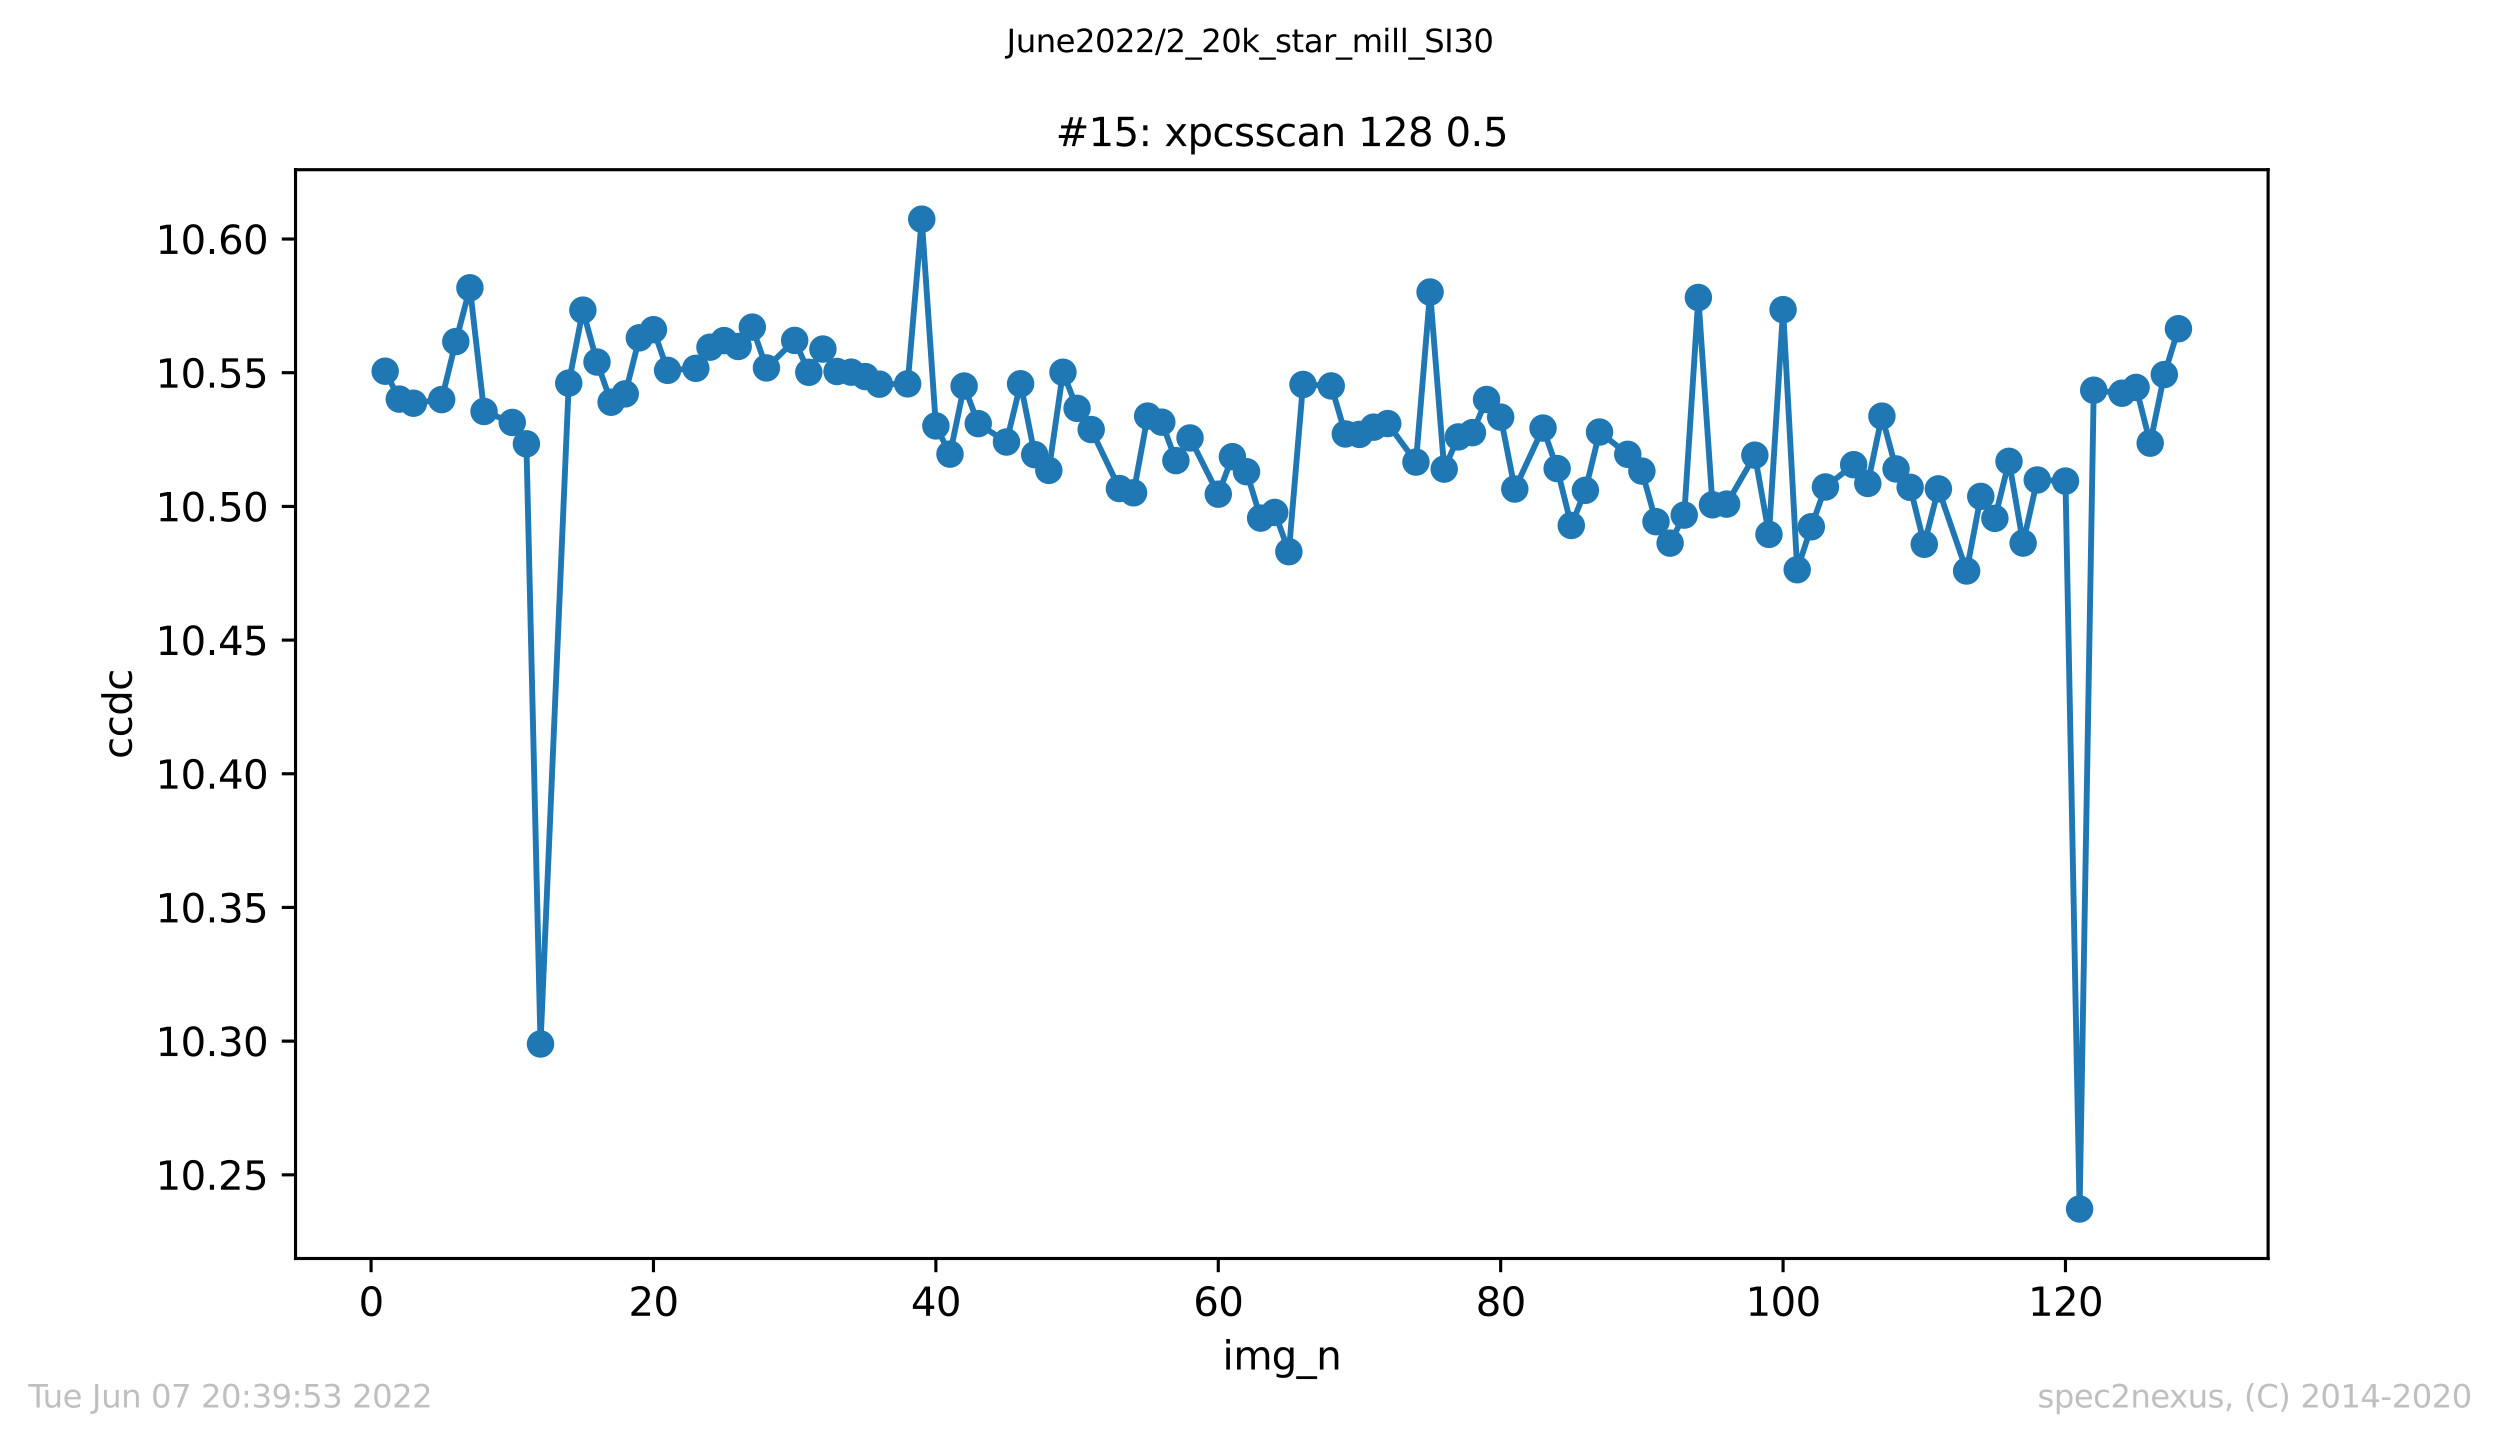 <?xml version="1.0" encoding="utf-8" standalone="no"?>
<!DOCTYPE svg PUBLIC "-//W3C//DTD SVG 1.1//EN"
  "http://www.w3.org/Graphics/SVG/1.1/DTD/svg11.dtd">
<svg xmlns:xlink="http://www.w3.org/1999/xlink" width="636.48pt" height="367.2pt" viewBox="0 0 636.48 367.2" xmlns="http://www.w3.org/2000/svg" version="1.1">
 <defs>
  <style type="text/css">*{stroke-linejoin: round; stroke-linecap: butt}</style>
 </defs>
 <g id="figure_1">
  <g id="patch_1">
   <path d="M 0 367.2 
L 636.48 367.2 
L 636.48 0 
L 0 0 
z
" style="fill: #ffffff"/>
  </g>
  <g id="axes_1">
   <g id="patch_2">
    <path d="M 75.24 320.4 
L 577.44 320.4 
L 577.44 43.2 
L 75.24 43.2 
z
" style="fill: #ffffff"/>
   </g>
   <g id="matplotlib.axis_1">
    <g id="xtick_1">
     <g id="line2d_1">
      <defs>
       <path id="m1b462c982b" d="M 0 0 
L 0 3.5 
" style="stroke: #000000; stroke-width: 0.8"/>
      </defs>
      <g>
       <use xlink:href="#m1b462c982b" x="94.472" y="320.4" style="stroke: #000000; stroke-width: 0.8"/>
      </g>
     </g>
     <g id="text_1">
      <!-- 0 -->
      <g transform="translate(91.291 334.998)scale(0.1 -0.1)">
       <defs>
        <path id="DejaVuSans-30" d="M 2034 4250 
Q 1547 4250 1301 3770 
Q 1056 3291 1056 2328 
Q 1056 1369 1301 889 
Q 1547 409 2034 409 
Q 2525 409 2770 889 
Q 3016 1369 3016 2328 
Q 3016 3291 2770 3770 
Q 2525 4250 2034 4250 
z
M 2034 4750 
Q 2819 4750 3233 4129 
Q 3647 3509 3647 2328 
Q 3647 1150 3233 529 
Q 2819 -91 2034 -91 
Q 1250 -91 836 529 
Q 422 1150 422 2328 
Q 422 3509 836 4129 
Q 1250 4750 2034 4750 
z
" transform="scale(0.016)"/>
       </defs>
       <use xlink:href="#DejaVuSans-30"/>
      </g>
     </g>
    </g>
    <g id="xtick_2">
     <g id="line2d_2">
      <g>
       <use xlink:href="#m1b462c982b" x="166.369" y="320.4" style="stroke: #000000; stroke-width: 0.8"/>
      </g>
     </g>
     <g id="text_2">
      <!-- 20 -->
      <g transform="translate(160.007 334.998)scale(0.1 -0.1)">
       <defs>
        <path id="DejaVuSans-32" d="M 1228 531 
L 3431 531 
L 3431 0 
L 469 0 
L 469 531 
Q 828 903 1448 1529 
Q 2069 2156 2228 2338 
Q 2531 2678 2651 2914 
Q 2772 3150 2772 3378 
Q 2772 3750 2511 3984 
Q 2250 4219 1831 4219 
Q 1534 4219 1204 4116 
Q 875 4013 500 3803 
L 500 4441 
Q 881 4594 1212 4672 
Q 1544 4750 1819 4750 
Q 2544 4750 2975 4387 
Q 3406 4025 3406 3419 
Q 3406 3131 3298 2873 
Q 3191 2616 2906 2266 
Q 2828 2175 2409 1742 
Q 1991 1309 1228 531 
z
" transform="scale(0.016)"/>
       </defs>
       <use xlink:href="#DejaVuSans-32"/>
       <use xlink:href="#DejaVuSans-30" x="63.623"/>
      </g>
     </g>
    </g>
    <g id="xtick_3">
     <g id="line2d_3">
      <g>
       <use xlink:href="#m1b462c982b" x="238.266" y="320.4" style="stroke: #000000; stroke-width: 0.8"/>
      </g>
     </g>
     <g id="text_3">
      <!-- 40 -->
      <g transform="translate(231.904 334.998)scale(0.1 -0.1)">
       <defs>
        <path id="DejaVuSans-34" d="M 2419 4116 
L 825 1625 
L 2419 1625 
L 2419 4116 
z
M 2253 4666 
L 3047 4666 
L 3047 1625 
L 3713 1625 
L 3713 1100 
L 3047 1100 
L 3047 0 
L 2419 0 
L 2419 1100 
L 313 1100 
L 313 1709 
L 2253 4666 
z
" transform="scale(0.016)"/>
       </defs>
       <use xlink:href="#DejaVuSans-34"/>
       <use xlink:href="#DejaVuSans-30" x="63.623"/>
      </g>
     </g>
    </g>
    <g id="xtick_4">
     <g id="line2d_4">
      <g>
       <use xlink:href="#m1b462c982b" x="310.163" y="320.4" style="stroke: #000000; stroke-width: 0.8"/>
      </g>
     </g>
     <g id="text_4">
      <!-- 60 -->
      <g transform="translate(303.801 334.998)scale(0.1 -0.1)">
       <defs>
        <path id="DejaVuSans-36" d="M 2113 2584 
Q 1688 2584 1439 2293 
Q 1191 2003 1191 1497 
Q 1191 994 1439 701 
Q 1688 409 2113 409 
Q 2538 409 2786 701 
Q 3034 994 3034 1497 
Q 3034 2003 2786 2293 
Q 2538 2584 2113 2584 
z
M 3366 4563 
L 3366 3988 
Q 3128 4100 2886 4159 
Q 2644 4219 2406 4219 
Q 1781 4219 1451 3797 
Q 1122 3375 1075 2522 
Q 1259 2794 1537 2939 
Q 1816 3084 2150 3084 
Q 2853 3084 3261 2657 
Q 3669 2231 3669 1497 
Q 3669 778 3244 343 
Q 2819 -91 2113 -91 
Q 1303 -91 875 529 
Q 447 1150 447 2328 
Q 447 3434 972 4092 
Q 1497 4750 2381 4750 
Q 2619 4750 2861 4703 
Q 3103 4656 3366 4563 
z
" transform="scale(0.016)"/>
       </defs>
       <use xlink:href="#DejaVuSans-36"/>
       <use xlink:href="#DejaVuSans-30" x="63.623"/>
      </g>
     </g>
    </g>
    <g id="xtick_5">
     <g id="line2d_5">
      <g>
       <use xlink:href="#m1b462c982b" x="382.06" y="320.4" style="stroke: #000000; stroke-width: 0.8"/>
      </g>
     </g>
     <g id="text_5">
      <!-- 80 -->
      <g transform="translate(375.698 334.998)scale(0.1 -0.1)">
       <defs>
        <path id="DejaVuSans-38" d="M 2034 2216 
Q 1584 2216 1326 1975 
Q 1069 1734 1069 1313 
Q 1069 891 1326 650 
Q 1584 409 2034 409 
Q 2484 409 2743 651 
Q 3003 894 3003 1313 
Q 3003 1734 2745 1975 
Q 2488 2216 2034 2216 
z
M 1403 2484 
Q 997 2584 770 2862 
Q 544 3141 544 3541 
Q 544 4100 942 4425 
Q 1341 4750 2034 4750 
Q 2731 4750 3128 4425 
Q 3525 4100 3525 3541 
Q 3525 3141 3298 2862 
Q 3072 2584 2669 2484 
Q 3125 2378 3379 2068 
Q 3634 1759 3634 1313 
Q 3634 634 3220 271 
Q 2806 -91 2034 -91 
Q 1263 -91 848 271 
Q 434 634 434 1313 
Q 434 1759 690 2068 
Q 947 2378 1403 2484 
z
M 1172 3481 
Q 1172 3119 1398 2916 
Q 1625 2713 2034 2713 
Q 2441 2713 2670 2916 
Q 2900 3119 2900 3481 
Q 2900 3844 2670 4047 
Q 2441 4250 2034 4250 
Q 1625 4250 1398 4047 
Q 1172 3844 1172 3481 
z
" transform="scale(0.016)"/>
       </defs>
       <use xlink:href="#DejaVuSans-38"/>
       <use xlink:href="#DejaVuSans-30" x="63.623"/>
      </g>
     </g>
    </g>
    <g id="xtick_6">
     <g id="line2d_6">
      <g>
       <use xlink:href="#m1b462c982b" x="453.957" y="320.4" style="stroke: #000000; stroke-width: 0.8"/>
      </g>
     </g>
     <g id="text_6">
      <!-- 100 -->
      <g transform="translate(444.413 334.998)scale(0.1 -0.1)">
       <defs>
        <path id="DejaVuSans-31" d="M 794 531 
L 1825 531 
L 1825 4091 
L 703 3866 
L 703 4441 
L 1819 4666 
L 2450 4666 
L 2450 531 
L 3481 531 
L 3481 0 
L 794 0 
L 794 531 
z
" transform="scale(0.016)"/>
       </defs>
       <use xlink:href="#DejaVuSans-31"/>
       <use xlink:href="#DejaVuSans-30" x="63.623"/>
       <use xlink:href="#DejaVuSans-30" x="127.246"/>
      </g>
     </g>
    </g>
    <g id="xtick_7">
     <g id="line2d_7">
      <g>
       <use xlink:href="#m1b462c982b" x="525.854" y="320.4" style="stroke: #000000; stroke-width: 0.8"/>
      </g>
     </g>
     <g id="text_7">
      <!-- 120 -->
      <g transform="translate(516.31 334.998)scale(0.1 -0.1)">
       <use xlink:href="#DejaVuSans-31"/>
       <use xlink:href="#DejaVuSans-32" x="63.623"/>
       <use xlink:href="#DejaVuSans-30" x="127.246"/>
      </g>
     </g>
    </g>
    <g id="text_8">
     <!-- img_n -->
     <g transform="translate(311.238 348.677)scale(0.1 -0.1)">
      <defs>
       <path id="DejaVuSans-69" d="M 603 3500 
L 1178 3500 
L 1178 0 
L 603 0 
L 603 3500 
z
M 603 4863 
L 1178 4863 
L 1178 4134 
L 603 4134 
L 603 4863 
z
" transform="scale(0.016)"/>
       <path id="DejaVuSans-6d" d="M 3328 2828 
Q 3544 3216 3844 3400 
Q 4144 3584 4550 3584 
Q 5097 3584 5394 3201 
Q 5691 2819 5691 2113 
L 5691 0 
L 5113 0 
L 5113 2094 
Q 5113 2597 4934 2840 
Q 4756 3084 4391 3084 
Q 3944 3084 3684 2787 
Q 3425 2491 3425 1978 
L 3425 0 
L 2847 0 
L 2847 2094 
Q 2847 2600 2669 2842 
Q 2491 3084 2119 3084 
Q 1678 3084 1418 2786 
Q 1159 2488 1159 1978 
L 1159 0 
L 581 0 
L 581 3500 
L 1159 3500 
L 1159 2956 
Q 1356 3278 1631 3431 
Q 1906 3584 2284 3584 
Q 2666 3584 2933 3390 
Q 3200 3197 3328 2828 
z
" transform="scale(0.016)"/>
       <path id="DejaVuSans-67" d="M 2906 1791 
Q 2906 2416 2648 2759 
Q 2391 3103 1925 3103 
Q 1463 3103 1205 2759 
Q 947 2416 947 1791 
Q 947 1169 1205 825 
Q 1463 481 1925 481 
Q 2391 481 2648 825 
Q 2906 1169 2906 1791 
z
M 3481 434 
Q 3481 -459 3084 -895 
Q 2688 -1331 1869 -1331 
Q 1566 -1331 1297 -1286 
Q 1028 -1241 775 -1147 
L 775 -588 
Q 1028 -725 1275 -790 
Q 1522 -856 1778 -856 
Q 2344 -856 2625 -561 
Q 2906 -266 2906 331 
L 2906 616 
Q 2728 306 2450 153 
Q 2172 0 1784 0 
Q 1141 0 747 490 
Q 353 981 353 1791 
Q 353 2603 747 3093 
Q 1141 3584 1784 3584 
Q 2172 3584 2450 3431 
Q 2728 3278 2906 2969 
L 2906 3500 
L 3481 3500 
L 3481 434 
z
" transform="scale(0.016)"/>
       <path id="DejaVuSans-5f" d="M 3263 -1063 
L 3263 -1509 
L -63 -1509 
L -63 -1063 
L 3263 -1063 
z
" transform="scale(0.016)"/>
       <path id="DejaVuSans-6e" d="M 3513 2113 
L 3513 0 
L 2938 0 
L 2938 2094 
Q 2938 2591 2744 2837 
Q 2550 3084 2163 3084 
Q 1697 3084 1428 2787 
Q 1159 2491 1159 1978 
L 1159 0 
L 581 0 
L 581 3500 
L 1159 3500 
L 1159 2956 
Q 1366 3272 1645 3428 
Q 1925 3584 2291 3584 
Q 2894 3584 3203 3211 
Q 3513 2838 3513 2113 
z
" transform="scale(0.016)"/>
      </defs>
      <use xlink:href="#DejaVuSans-69"/>
      <use xlink:href="#DejaVuSans-6d" x="27.783"/>
      <use xlink:href="#DejaVuSans-67" x="125.195"/>
      <use xlink:href="#DejaVuSans-5f" x="188.672"/>
      <use xlink:href="#DejaVuSans-6e" x="238.672"/>
     </g>
    </g>
   </g>
   <g id="matplotlib.axis_2">
    <g id="ytick_1">
     <g id="line2d_8">
      <defs>
       <path id="m867fffc5cd" d="M 0 0 
L -3.5 0 
" style="stroke: #000000; stroke-width: 0.8"/>
      </defs>
      <g>
       <use xlink:href="#m867fffc5cd" x="75.24" y="299.1" style="stroke: #000000; stroke-width: 0.8"/>
      </g>
     </g>
     <g id="text_9">
      <!-- 10.25 -->
      <g transform="translate(39.612 302.899)scale(0.1 -0.1)">
       <defs>
        <path id="DejaVuSans-2e" d="M 684 794 
L 1344 794 
L 1344 0 
L 684 0 
L 684 794 
z
" transform="scale(0.016)"/>
        <path id="DejaVuSans-35" d="M 691 4666 
L 3169 4666 
L 3169 4134 
L 1269 4134 
L 1269 2991 
Q 1406 3038 1543 3061 
Q 1681 3084 1819 3084 
Q 2600 3084 3056 2656 
Q 3513 2228 3513 1497 
Q 3513 744 3044 326 
Q 2575 -91 1722 -91 
Q 1428 -91 1123 -41 
Q 819 9 494 109 
L 494 744 
Q 775 591 1075 516 
Q 1375 441 1709 441 
Q 2250 441 2565 725 
Q 2881 1009 2881 1497 
Q 2881 1984 2565 2268 
Q 2250 2553 1709 2553 
Q 1456 2553 1204 2497 
Q 953 2441 691 2322 
L 691 4666 
z
" transform="scale(0.016)"/>
       </defs>
       <use xlink:href="#DejaVuSans-31"/>
       <use xlink:href="#DejaVuSans-30" x="63.623"/>
       <use xlink:href="#DejaVuSans-2e" x="127.246"/>
       <use xlink:href="#DejaVuSans-32" x="159.033"/>
       <use xlink:href="#DejaVuSans-35" x="222.656"/>
      </g>
     </g>
    </g>
    <g id="ytick_2">
     <g id="line2d_9">
      <g>
       <use xlink:href="#m867fffc5cd" x="75.24" y="265.065" style="stroke: #000000; stroke-width: 0.8"/>
      </g>
     </g>
     <g id="text_10">
      <!-- 10.30 -->
      <g transform="translate(39.612 268.865)scale(0.1 -0.1)">
       <defs>
        <path id="DejaVuSans-33" d="M 2597 2516 
Q 3050 2419 3304 2112 
Q 3559 1806 3559 1356 
Q 3559 666 3084 287 
Q 2609 -91 1734 -91 
Q 1441 -91 1130 -33 
Q 819 25 488 141 
L 488 750 
Q 750 597 1062 519 
Q 1375 441 1716 441 
Q 2309 441 2620 675 
Q 2931 909 2931 1356 
Q 2931 1769 2642 2001 
Q 2353 2234 1838 2234 
L 1294 2234 
L 1294 2753 
L 1863 2753 
Q 2328 2753 2575 2939 
Q 2822 3125 2822 3475 
Q 2822 3834 2567 4026 
Q 2313 4219 1838 4219 
Q 1578 4219 1281 4162 
Q 984 4106 628 3988 
L 628 4550 
Q 988 4650 1302 4700 
Q 1616 4750 1894 4750 
Q 2613 4750 3031 4423 
Q 3450 4097 3450 3541 
Q 3450 3153 3228 2886 
Q 3006 2619 2597 2516 
z
" transform="scale(0.016)"/>
       </defs>
       <use xlink:href="#DejaVuSans-31"/>
       <use xlink:href="#DejaVuSans-30" x="63.623"/>
       <use xlink:href="#DejaVuSans-2e" x="127.246"/>
       <use xlink:href="#DejaVuSans-33" x="159.033"/>
       <use xlink:href="#DejaVuSans-30" x="222.656"/>
      </g>
     </g>
    </g>
    <g id="ytick_3">
     <g id="line2d_10">
      <g>
       <use xlink:href="#m867fffc5cd" x="75.24" y="231.031" style="stroke: #000000; stroke-width: 0.8"/>
      </g>
     </g>
     <g id="text_11">
      <!-- 10.35 -->
      <g transform="translate(39.612 234.83)scale(0.1 -0.1)">
       <use xlink:href="#DejaVuSans-31"/>
       <use xlink:href="#DejaVuSans-30" x="63.623"/>
       <use xlink:href="#DejaVuSans-2e" x="127.246"/>
       <use xlink:href="#DejaVuSans-33" x="159.033"/>
       <use xlink:href="#DejaVuSans-35" x="222.656"/>
      </g>
     </g>
    </g>
    <g id="ytick_4">
     <g id="line2d_11">
      <g>
       <use xlink:href="#m867fffc5cd" x="75.24" y="196.996" style="stroke: #000000; stroke-width: 0.8"/>
      </g>
     </g>
     <g id="text_12">
      <!-- 10.40 -->
      <g transform="translate(39.612 200.795)scale(0.1 -0.1)">
       <use xlink:href="#DejaVuSans-31"/>
       <use xlink:href="#DejaVuSans-30" x="63.623"/>
       <use xlink:href="#DejaVuSans-2e" x="127.246"/>
       <use xlink:href="#DejaVuSans-34" x="159.033"/>
       <use xlink:href="#DejaVuSans-30" x="222.656"/>
      </g>
     </g>
    </g>
    <g id="ytick_5">
     <g id="line2d_12">
      <g>
       <use xlink:href="#m867fffc5cd" x="75.24" y="162.961" style="stroke: #000000; stroke-width: 0.8"/>
      </g>
     </g>
     <g id="text_13">
      <!-- 10.45 -->
      <g transform="translate(39.612 166.761)scale(0.1 -0.1)">
       <use xlink:href="#DejaVuSans-31"/>
       <use xlink:href="#DejaVuSans-30" x="63.623"/>
       <use xlink:href="#DejaVuSans-2e" x="127.246"/>
       <use xlink:href="#DejaVuSans-34" x="159.033"/>
       <use xlink:href="#DejaVuSans-35" x="222.656"/>
      </g>
     </g>
    </g>
    <g id="ytick_6">
     <g id="line2d_13">
      <g>
       <use xlink:href="#m867fffc5cd" x="75.24" y="128.927" style="stroke: #000000; stroke-width: 0.8"/>
      </g>
     </g>
     <g id="text_14">
      <!-- 10.50 -->
      <g transform="translate(39.612 132.726)scale(0.1 -0.1)">
       <use xlink:href="#DejaVuSans-31"/>
       <use xlink:href="#DejaVuSans-30" x="63.623"/>
       <use xlink:href="#DejaVuSans-2e" x="127.246"/>
       <use xlink:href="#DejaVuSans-35" x="159.033"/>
       <use xlink:href="#DejaVuSans-30" x="222.656"/>
      </g>
     </g>
    </g>
    <g id="ytick_7">
     <g id="line2d_14">
      <g>
       <use xlink:href="#m867fffc5cd" x="75.24" y="94.892" style="stroke: #000000; stroke-width: 0.8"/>
      </g>
     </g>
     <g id="text_15">
      <!-- 10.55 -->
      <g transform="translate(39.612 98.691)scale(0.1 -0.1)">
       <use xlink:href="#DejaVuSans-31"/>
       <use xlink:href="#DejaVuSans-30" x="63.623"/>
       <use xlink:href="#DejaVuSans-2e" x="127.246"/>
       <use xlink:href="#DejaVuSans-35" x="159.033"/>
       <use xlink:href="#DejaVuSans-35" x="222.656"/>
      </g>
     </g>
    </g>
    <g id="ytick_8">
     <g id="line2d_15">
      <g>
       <use xlink:href="#m867fffc5cd" x="75.24" y="60.858" style="stroke: #000000; stroke-width: 0.8"/>
      </g>
     </g>
     <g id="text_16">
      <!-- 10.60 -->
      <g transform="translate(39.612 64.657)scale(0.1 -0.1)">
       <use xlink:href="#DejaVuSans-31"/>
       <use xlink:href="#DejaVuSans-30" x="63.623"/>
       <use xlink:href="#DejaVuSans-2e" x="127.246"/>
       <use xlink:href="#DejaVuSans-36" x="159.033"/>
       <use xlink:href="#DejaVuSans-30" x="222.656"/>
      </g>
     </g>
    </g>
    <g id="text_17">
     <!-- ccdc -->
     <g transform="translate(33.532 193.222)rotate(-90)scale(0.1 -0.1)">
      <defs>
       <path id="DejaVuSans-63" d="M 3122 3366 
L 3122 2828 
Q 2878 2963 2633 3030 
Q 2388 3097 2138 3097 
Q 1578 3097 1268 2742 
Q 959 2388 959 1747 
Q 959 1106 1268 751 
Q 1578 397 2138 397 
Q 2388 397 2633 464 
Q 2878 531 3122 666 
L 3122 134 
Q 2881 22 2623 -34 
Q 2366 -91 2075 -91 
Q 1284 -91 818 406 
Q 353 903 353 1747 
Q 353 2603 823 3093 
Q 1294 3584 2113 3584 
Q 2378 3584 2631 3529 
Q 2884 3475 3122 3366 
z
" transform="scale(0.016)"/>
       <path id="DejaVuSans-64" d="M 2906 2969 
L 2906 4863 
L 3481 4863 
L 3481 0 
L 2906 0 
L 2906 525 
Q 2725 213 2448 61 
Q 2172 -91 1784 -91 
Q 1150 -91 751 415 
Q 353 922 353 1747 
Q 353 2572 751 3078 
Q 1150 3584 1784 3584 
Q 2172 3584 2448 3432 
Q 2725 3281 2906 2969 
z
M 947 1747 
Q 947 1113 1208 752 
Q 1469 391 1925 391 
Q 2381 391 2643 752 
Q 2906 1113 2906 1747 
Q 2906 2381 2643 2742 
Q 2381 3103 1925 3103 
Q 1469 3103 1208 2742 
Q 947 2381 947 1747 
z
" transform="scale(0.016)"/>
      </defs>
      <use xlink:href="#DejaVuSans-63"/>
      <use xlink:href="#DejaVuSans-63" x="54.98"/>
      <use xlink:href="#DejaVuSans-64" x="109.961"/>
      <use xlink:href="#DejaVuSans-63" x="173.438"/>
     </g>
    </g>
   </g>
   <g id="line2d_16">
    <path d="M 98.067 94.506 
L 101.662 101.613 
L 105.257 102.653 
L 112.447 101.731 
L 116.042 86.963 
L 119.636 73.267 
L 123.231 104.756 
L 130.421 107.556 
L 134.016 112.992 
L 137.611 265.789 
L 144.8 97.541 
L 148.395 78.961 
L 151.99 92.169 
L 155.585 102.408 
L 159.18 100.277 
L 162.775 86.001 
L 166.369 83.928 
L 169.964 94.288 
L 177.154 93.773 
L 180.749 88.396 
L 184.344 86.711 
L 187.938 88.207 
L 191.533 83.282 
L 195.128 93.668 
L 202.318 86.67 
L 205.913 94.786 
L 209.508 88.869 
L 213.102 94.582 
L 216.697 94.751 
L 220.292 95.869 
L 223.887 97.804 
L 231.077 97.724 
L 234.671 55.8 
L 238.266 108.433 
L 241.861 115.614 
L 245.456 98.282 
L 249.051 107.851 
L 256.241 112.533 
L 259.835 97.703 
L 263.43 115.749 
L 267.025 119.75 
L 270.62 94.774 
L 274.215 103.962 
L 277.81 109.359 
L 284.999 124.383 
L 288.594 125.467 
L 292.189 105.934 
L 295.784 107.482 
L 299.379 117.267 
L 302.974 111.5 
L 310.163 125.815 
L 313.758 116.264 
L 317.353 120.092 
L 320.948 131.904 
L 324.543 130.463 
L 328.137 140.458 
L 331.732 97.883 
L 338.922 98.253 
L 342.517 110.481 
L 346.112 110.596 
L 349.707 108.752 
L 353.301 107.839 
L 360.491 117.645 
L 364.086 74.343 
L 367.681 119.427 
L 371.276 111.236 
L 374.87 110.153 
L 378.465 101.711 
L 382.06 106.199 
L 385.655 124.505 
L 392.845 108.985 
L 396.439 119.293 
L 400.034 133.782 
L 403.629 124.831 
L 407.224 109.997 
L 414.414 115.666 
L 418.009 119.934 
L 421.603 132.82 
L 425.198 138.275 
L 428.793 131.145 
L 432.388 75.735 
L 435.983 128.516 
L 439.578 128.341 
L 446.767 115.882 
L 450.362 136.048 
L 453.957 78.837 
L 457.552 145.045 
L 461.147 134.11 
L 464.742 123.979 
L 471.931 118.304 
L 475.526 123.079 
L 479.121 105.943 
L 482.716 119.384 
L 486.311 124.064 
L 489.905 138.569 
L 493.5 124.464 
L 500.69 145.371 
L 504.285 126.375 
L 507.88 131.973 
L 511.475 117.448 
L 515.069 138.269 
L 518.664 122.202 
L 525.854 122.479 
L 529.449 307.8 
L 533.044 99.347 
L 540.233 100.111 
L 543.828 98.636 
L 547.423 112.826 
L 551.018 95.361 
L 554.613 83.693 
" clip-path="url(#pfc0dc1aa5d)" style="fill: none; stroke: #1f77b4; stroke-width: 1.5; stroke-linecap: square"/>
    <defs>
     <path id="m078f34b98a" d="M 0 3 
C 0.796 3 1.559 2.684 2.121 2.121 
C 2.684 1.559 3 0.796 3 0 
C 3 -0.796 2.684 -1.559 2.121 -2.121 
C 1.559 -2.684 0.796 -3 0 -3 
C -0.796 -3 -1.559 -2.684 -2.121 -2.121 
C -2.684 -1.559 -3 -0.796 -3 0 
C -3 0.796 -2.684 1.559 -2.121 2.121 
C -1.559 2.684 -0.796 3 0 3 
z
" style="stroke: #1f77b4"/>
    </defs>
    <g clip-path="url(#pfc0dc1aa5d)">
     <use xlink:href="#m078f34b98a" x="98.067" y="94.506" style="fill: #1f77b4; stroke: #1f77b4"/>
     <use xlink:href="#m078f34b98a" x="101.662" y="101.613" style="fill: #1f77b4; stroke: #1f77b4"/>
     <use xlink:href="#m078f34b98a" x="105.257" y="102.653" style="fill: #1f77b4; stroke: #1f77b4"/>
     <use xlink:href="#m078f34b98a" x="112.447" y="101.731" style="fill: #1f77b4; stroke: #1f77b4"/>
     <use xlink:href="#m078f34b98a" x="116.042" y="86.963" style="fill: #1f77b4; stroke: #1f77b4"/>
     <use xlink:href="#m078f34b98a" x="119.636" y="73.267" style="fill: #1f77b4; stroke: #1f77b4"/>
     <use xlink:href="#m078f34b98a" x="123.231" y="104.756" style="fill: #1f77b4; stroke: #1f77b4"/>
     <use xlink:href="#m078f34b98a" x="130.421" y="107.556" style="fill: #1f77b4; stroke: #1f77b4"/>
     <use xlink:href="#m078f34b98a" x="134.016" y="112.992" style="fill: #1f77b4; stroke: #1f77b4"/>
     <use xlink:href="#m078f34b98a" x="137.611" y="265.789" style="fill: #1f77b4; stroke: #1f77b4"/>
     <use xlink:href="#m078f34b98a" x="144.8" y="97.541" style="fill: #1f77b4; stroke: #1f77b4"/>
     <use xlink:href="#m078f34b98a" x="148.395" y="78.961" style="fill: #1f77b4; stroke: #1f77b4"/>
     <use xlink:href="#m078f34b98a" x="151.99" y="92.169" style="fill: #1f77b4; stroke: #1f77b4"/>
     <use xlink:href="#m078f34b98a" x="155.585" y="102.408" style="fill: #1f77b4; stroke: #1f77b4"/>
     <use xlink:href="#m078f34b98a" x="159.18" y="100.277" style="fill: #1f77b4; stroke: #1f77b4"/>
     <use xlink:href="#m078f34b98a" x="162.775" y="86.001" style="fill: #1f77b4; stroke: #1f77b4"/>
     <use xlink:href="#m078f34b98a" x="166.369" y="83.928" style="fill: #1f77b4; stroke: #1f77b4"/>
     <use xlink:href="#m078f34b98a" x="169.964" y="94.288" style="fill: #1f77b4; stroke: #1f77b4"/>
     <use xlink:href="#m078f34b98a" x="177.154" y="93.773" style="fill: #1f77b4; stroke: #1f77b4"/>
     <use xlink:href="#m078f34b98a" x="180.749" y="88.396" style="fill: #1f77b4; stroke: #1f77b4"/>
     <use xlink:href="#m078f34b98a" x="184.344" y="86.711" style="fill: #1f77b4; stroke: #1f77b4"/>
     <use xlink:href="#m078f34b98a" x="187.938" y="88.207" style="fill: #1f77b4; stroke: #1f77b4"/>
     <use xlink:href="#m078f34b98a" x="191.533" y="83.282" style="fill: #1f77b4; stroke: #1f77b4"/>
     <use xlink:href="#m078f34b98a" x="195.128" y="93.668" style="fill: #1f77b4; stroke: #1f77b4"/>
     <use xlink:href="#m078f34b98a" x="202.318" y="86.67" style="fill: #1f77b4; stroke: #1f77b4"/>
     <use xlink:href="#m078f34b98a" x="205.913" y="94.786" style="fill: #1f77b4; stroke: #1f77b4"/>
     <use xlink:href="#m078f34b98a" x="209.508" y="88.869" style="fill: #1f77b4; stroke: #1f77b4"/>
     <use xlink:href="#m078f34b98a" x="213.102" y="94.582" style="fill: #1f77b4; stroke: #1f77b4"/>
     <use xlink:href="#m078f34b98a" x="216.697" y="94.751" style="fill: #1f77b4; stroke: #1f77b4"/>
     <use xlink:href="#m078f34b98a" x="220.292" y="95.869" style="fill: #1f77b4; stroke: #1f77b4"/>
     <use xlink:href="#m078f34b98a" x="223.887" y="97.804" style="fill: #1f77b4; stroke: #1f77b4"/>
     <use xlink:href="#m078f34b98a" x="231.077" y="97.724" style="fill: #1f77b4; stroke: #1f77b4"/>
     <use xlink:href="#m078f34b98a" x="234.671" y="55.8" style="fill: #1f77b4; stroke: #1f77b4"/>
     <use xlink:href="#m078f34b98a" x="238.266" y="108.433" style="fill: #1f77b4; stroke: #1f77b4"/>
     <use xlink:href="#m078f34b98a" x="241.861" y="115.614" style="fill: #1f77b4; stroke: #1f77b4"/>
     <use xlink:href="#m078f34b98a" x="245.456" y="98.282" style="fill: #1f77b4; stroke: #1f77b4"/>
     <use xlink:href="#m078f34b98a" x="249.051" y="107.851" style="fill: #1f77b4; stroke: #1f77b4"/>
     <use xlink:href="#m078f34b98a" x="256.241" y="112.533" style="fill: #1f77b4; stroke: #1f77b4"/>
     <use xlink:href="#m078f34b98a" x="259.835" y="97.703" style="fill: #1f77b4; stroke: #1f77b4"/>
     <use xlink:href="#m078f34b98a" x="263.43" y="115.749" style="fill: #1f77b4; stroke: #1f77b4"/>
     <use xlink:href="#m078f34b98a" x="267.025" y="119.75" style="fill: #1f77b4; stroke: #1f77b4"/>
     <use xlink:href="#m078f34b98a" x="270.62" y="94.774" style="fill: #1f77b4; stroke: #1f77b4"/>
     <use xlink:href="#m078f34b98a" x="274.215" y="103.962" style="fill: #1f77b4; stroke: #1f77b4"/>
     <use xlink:href="#m078f34b98a" x="277.81" y="109.359" style="fill: #1f77b4; stroke: #1f77b4"/>
     <use xlink:href="#m078f34b98a" x="284.999" y="124.383" style="fill: #1f77b4; stroke: #1f77b4"/>
     <use xlink:href="#m078f34b98a" x="288.594" y="125.467" style="fill: #1f77b4; stroke: #1f77b4"/>
     <use xlink:href="#m078f34b98a" x="292.189" y="105.934" style="fill: #1f77b4; stroke: #1f77b4"/>
     <use xlink:href="#m078f34b98a" x="295.784" y="107.482" style="fill: #1f77b4; stroke: #1f77b4"/>
     <use xlink:href="#m078f34b98a" x="299.379" y="117.267" style="fill: #1f77b4; stroke: #1f77b4"/>
     <use xlink:href="#m078f34b98a" x="302.974" y="111.5" style="fill: #1f77b4; stroke: #1f77b4"/>
     <use xlink:href="#m078f34b98a" x="310.163" y="125.815" style="fill: #1f77b4; stroke: #1f77b4"/>
     <use xlink:href="#m078f34b98a" x="313.758" y="116.264" style="fill: #1f77b4; stroke: #1f77b4"/>
     <use xlink:href="#m078f34b98a" x="317.353" y="120.092" style="fill: #1f77b4; stroke: #1f77b4"/>
     <use xlink:href="#m078f34b98a" x="320.948" y="131.904" style="fill: #1f77b4; stroke: #1f77b4"/>
     <use xlink:href="#m078f34b98a" x="324.543" y="130.463" style="fill: #1f77b4; stroke: #1f77b4"/>
     <use xlink:href="#m078f34b98a" x="328.137" y="140.458" style="fill: #1f77b4; stroke: #1f77b4"/>
     <use xlink:href="#m078f34b98a" x="331.732" y="97.883" style="fill: #1f77b4; stroke: #1f77b4"/>
     <use xlink:href="#m078f34b98a" x="338.922" y="98.253" style="fill: #1f77b4; stroke: #1f77b4"/>
     <use xlink:href="#m078f34b98a" x="342.517" y="110.481" style="fill: #1f77b4; stroke: #1f77b4"/>
     <use xlink:href="#m078f34b98a" x="346.112" y="110.596" style="fill: #1f77b4; stroke: #1f77b4"/>
     <use xlink:href="#m078f34b98a" x="349.707" y="108.752" style="fill: #1f77b4; stroke: #1f77b4"/>
     <use xlink:href="#m078f34b98a" x="353.301" y="107.839" style="fill: #1f77b4; stroke: #1f77b4"/>
     <use xlink:href="#m078f34b98a" x="360.491" y="117.645" style="fill: #1f77b4; stroke: #1f77b4"/>
     <use xlink:href="#m078f34b98a" x="364.086" y="74.343" style="fill: #1f77b4; stroke: #1f77b4"/>
     <use xlink:href="#m078f34b98a" x="367.681" y="119.427" style="fill: #1f77b4; stroke: #1f77b4"/>
     <use xlink:href="#m078f34b98a" x="371.276" y="111.236" style="fill: #1f77b4; stroke: #1f77b4"/>
     <use xlink:href="#m078f34b98a" x="374.87" y="110.153" style="fill: #1f77b4; stroke: #1f77b4"/>
     <use xlink:href="#m078f34b98a" x="378.465" y="101.711" style="fill: #1f77b4; stroke: #1f77b4"/>
     <use xlink:href="#m078f34b98a" x="382.06" y="106.199" style="fill: #1f77b4; stroke: #1f77b4"/>
     <use xlink:href="#m078f34b98a" x="385.655" y="124.505" style="fill: #1f77b4; stroke: #1f77b4"/>
     <use xlink:href="#m078f34b98a" x="392.845" y="108.985" style="fill: #1f77b4; stroke: #1f77b4"/>
     <use xlink:href="#m078f34b98a" x="396.439" y="119.293" style="fill: #1f77b4; stroke: #1f77b4"/>
     <use xlink:href="#m078f34b98a" x="400.034" y="133.782" style="fill: #1f77b4; stroke: #1f77b4"/>
     <use xlink:href="#m078f34b98a" x="403.629" y="124.831" style="fill: #1f77b4; stroke: #1f77b4"/>
     <use xlink:href="#m078f34b98a" x="407.224" y="109.997" style="fill: #1f77b4; stroke: #1f77b4"/>
     <use xlink:href="#m078f34b98a" x="414.414" y="115.666" style="fill: #1f77b4; stroke: #1f77b4"/>
     <use xlink:href="#m078f34b98a" x="418.009" y="119.934" style="fill: #1f77b4; stroke: #1f77b4"/>
     <use xlink:href="#m078f34b98a" x="421.603" y="132.82" style="fill: #1f77b4; stroke: #1f77b4"/>
     <use xlink:href="#m078f34b98a" x="425.198" y="138.275" style="fill: #1f77b4; stroke: #1f77b4"/>
     <use xlink:href="#m078f34b98a" x="428.793" y="131.145" style="fill: #1f77b4; stroke: #1f77b4"/>
     <use xlink:href="#m078f34b98a" x="432.388" y="75.735" style="fill: #1f77b4; stroke: #1f77b4"/>
     <use xlink:href="#m078f34b98a" x="435.983" y="128.516" style="fill: #1f77b4; stroke: #1f77b4"/>
     <use xlink:href="#m078f34b98a" x="439.578" y="128.341" style="fill: #1f77b4; stroke: #1f77b4"/>
     <use xlink:href="#m078f34b98a" x="446.767" y="115.882" style="fill: #1f77b4; stroke: #1f77b4"/>
     <use xlink:href="#m078f34b98a" x="450.362" y="136.048" style="fill: #1f77b4; stroke: #1f77b4"/>
     <use xlink:href="#m078f34b98a" x="453.957" y="78.837" style="fill: #1f77b4; stroke: #1f77b4"/>
     <use xlink:href="#m078f34b98a" x="457.552" y="145.045" style="fill: #1f77b4; stroke: #1f77b4"/>
     <use xlink:href="#m078f34b98a" x="461.147" y="134.11" style="fill: #1f77b4; stroke: #1f77b4"/>
     <use xlink:href="#m078f34b98a" x="464.742" y="123.979" style="fill: #1f77b4; stroke: #1f77b4"/>
     <use xlink:href="#m078f34b98a" x="471.931" y="118.304" style="fill: #1f77b4; stroke: #1f77b4"/>
     <use xlink:href="#m078f34b98a" x="475.526" y="123.079" style="fill: #1f77b4; stroke: #1f77b4"/>
     <use xlink:href="#m078f34b98a" x="479.121" y="105.943" style="fill: #1f77b4; stroke: #1f77b4"/>
     <use xlink:href="#m078f34b98a" x="482.716" y="119.384" style="fill: #1f77b4; stroke: #1f77b4"/>
     <use xlink:href="#m078f34b98a" x="486.311" y="124.064" style="fill: #1f77b4; stroke: #1f77b4"/>
     <use xlink:href="#m078f34b98a" x="489.905" y="138.569" style="fill: #1f77b4; stroke: #1f77b4"/>
     <use xlink:href="#m078f34b98a" x="493.5" y="124.464" style="fill: #1f77b4; stroke: #1f77b4"/>
     <use xlink:href="#m078f34b98a" x="500.69" y="145.371" style="fill: #1f77b4; stroke: #1f77b4"/>
     <use xlink:href="#m078f34b98a" x="504.285" y="126.375" style="fill: #1f77b4; stroke: #1f77b4"/>
     <use xlink:href="#m078f34b98a" x="507.88" y="131.973" style="fill: #1f77b4; stroke: #1f77b4"/>
     <use xlink:href="#m078f34b98a" x="511.475" y="117.448" style="fill: #1f77b4; stroke: #1f77b4"/>
     <use xlink:href="#m078f34b98a" x="515.069" y="138.269" style="fill: #1f77b4; stroke: #1f77b4"/>
     <use xlink:href="#m078f34b98a" x="518.664" y="122.202" style="fill: #1f77b4; stroke: #1f77b4"/>
     <use xlink:href="#m078f34b98a" x="525.854" y="122.479" style="fill: #1f77b4; stroke: #1f77b4"/>
     <use xlink:href="#m078f34b98a" x="529.449" y="307.8" style="fill: #1f77b4; stroke: #1f77b4"/>
     <use xlink:href="#m078f34b98a" x="533.044" y="99.347" style="fill: #1f77b4; stroke: #1f77b4"/>
     <use xlink:href="#m078f34b98a" x="540.233" y="100.111" style="fill: #1f77b4; stroke: #1f77b4"/>
     <use xlink:href="#m078f34b98a" x="543.828" y="98.636" style="fill: #1f77b4; stroke: #1f77b4"/>
     <use xlink:href="#m078f34b98a" x="547.423" y="112.826" style="fill: #1f77b4; stroke: #1f77b4"/>
     <use xlink:href="#m078f34b98a" x="551.018" y="95.361" style="fill: #1f77b4; stroke: #1f77b4"/>
     <use xlink:href="#m078f34b98a" x="554.613" y="83.693" style="fill: #1f77b4; stroke: #1f77b4"/>
    </g>
   </g>
   <g id="patch_3">
    <path d="M 75.24 320.4 
L 75.24 43.2 
" style="fill: none; stroke: #000000; stroke-width: 0.8; stroke-linejoin: miter; stroke-linecap: square"/>
   </g>
   <g id="patch_4">
    <path d="M 577.44 320.4 
L 577.44 43.2 
" style="fill: none; stroke: #000000; stroke-width: 0.8; stroke-linejoin: miter; stroke-linecap: square"/>
   </g>
   <g id="patch_5">
    <path d="M 75.24 320.4 
L 577.44 320.4 
" style="fill: none; stroke: #000000; stroke-width: 0.8; stroke-linejoin: miter; stroke-linecap: square"/>
   </g>
   <g id="patch_6">
    <path d="M 75.24 43.2 
L 577.44 43.2 
" style="fill: none; stroke: #000000; stroke-width: 0.8; stroke-linejoin: miter; stroke-linecap: square"/>
   </g>
   <g id="text_18">
    <!-- #15: xpcsscan 128 0.5 -->
    <g transform="translate(268.767 37.2)scale(0.1 -0.1)">
     <defs>
      <path id="DejaVuSans-23" d="M 3272 2816 
L 2363 2816 
L 2100 1772 
L 3016 1772 
L 3272 2816 
z
M 2803 4594 
L 2478 3297 
L 3391 3297 
L 3719 4594 
L 4219 4594 
L 3897 3297 
L 4872 3297 
L 4872 2816 
L 3775 2816 
L 3519 1772 
L 4513 1772 
L 4513 1294 
L 3397 1294 
L 3072 0 
L 2572 0 
L 2894 1294 
L 1978 1294 
L 1656 0 
L 1153 0 
L 1478 1294 
L 494 1294 
L 494 1772 
L 1594 1772 
L 1856 2816 
L 850 2816 
L 850 3297 
L 1978 3297 
L 2297 4594 
L 2803 4594 
z
" transform="scale(0.016)"/>
      <path id="DejaVuSans-3a" d="M 750 794 
L 1409 794 
L 1409 0 
L 750 0 
L 750 794 
z
M 750 3309 
L 1409 3309 
L 1409 2516 
L 750 2516 
L 750 3309 
z
" transform="scale(0.016)"/>
      <path id="DejaVuSans-20" transform="scale(0.016)"/>
      <path id="DejaVuSans-78" d="M 3513 3500 
L 2247 1797 
L 3578 0 
L 2900 0 
L 1881 1375 
L 863 0 
L 184 0 
L 1544 1831 
L 300 3500 
L 978 3500 
L 1906 2253 
L 2834 3500 
L 3513 3500 
z
" transform="scale(0.016)"/>
      <path id="DejaVuSans-70" d="M 1159 525 
L 1159 -1331 
L 581 -1331 
L 581 3500 
L 1159 3500 
L 1159 2969 
Q 1341 3281 1617 3432 
Q 1894 3584 2278 3584 
Q 2916 3584 3314 3078 
Q 3713 2572 3713 1747 
Q 3713 922 3314 415 
Q 2916 -91 2278 -91 
Q 1894 -91 1617 61 
Q 1341 213 1159 525 
z
M 3116 1747 
Q 3116 2381 2855 2742 
Q 2594 3103 2138 3103 
Q 1681 3103 1420 2742 
Q 1159 2381 1159 1747 
Q 1159 1113 1420 752 
Q 1681 391 2138 391 
Q 2594 391 2855 752 
Q 3116 1113 3116 1747 
z
" transform="scale(0.016)"/>
      <path id="DejaVuSans-73" d="M 2834 3397 
L 2834 2853 
Q 2591 2978 2328 3040 
Q 2066 3103 1784 3103 
Q 1356 3103 1142 2972 
Q 928 2841 928 2578 
Q 928 2378 1081 2264 
Q 1234 2150 1697 2047 
L 1894 2003 
Q 2506 1872 2764 1633 
Q 3022 1394 3022 966 
Q 3022 478 2636 193 
Q 2250 -91 1575 -91 
Q 1294 -91 989 -36 
Q 684 19 347 128 
L 347 722 
Q 666 556 975 473 
Q 1284 391 1588 391 
Q 1994 391 2212 530 
Q 2431 669 2431 922 
Q 2431 1156 2273 1281 
Q 2116 1406 1581 1522 
L 1381 1569 
Q 847 1681 609 1914 
Q 372 2147 372 2553 
Q 372 3047 722 3315 
Q 1072 3584 1716 3584 
Q 2034 3584 2315 3537 
Q 2597 3491 2834 3397 
z
" transform="scale(0.016)"/>
      <path id="DejaVuSans-61" d="M 2194 1759 
Q 1497 1759 1228 1600 
Q 959 1441 959 1056 
Q 959 750 1161 570 
Q 1363 391 1709 391 
Q 2188 391 2477 730 
Q 2766 1069 2766 1631 
L 2766 1759 
L 2194 1759 
z
M 3341 1997 
L 3341 0 
L 2766 0 
L 2766 531 
Q 2569 213 2275 61 
Q 1981 -91 1556 -91 
Q 1019 -91 701 211 
Q 384 513 384 1019 
Q 384 1609 779 1909 
Q 1175 2209 1959 2209 
L 2766 2209 
L 2766 2266 
Q 2766 2663 2505 2880 
Q 2244 3097 1772 3097 
Q 1472 3097 1187 3025 
Q 903 2953 641 2809 
L 641 3341 
Q 956 3463 1253 3523 
Q 1550 3584 1831 3584 
Q 2591 3584 2966 3190 
Q 3341 2797 3341 1997 
z
" transform="scale(0.016)"/>
     </defs>
     <use xlink:href="#DejaVuSans-23"/>
     <use xlink:href="#DejaVuSans-31" x="83.789"/>
     <use xlink:href="#DejaVuSans-35" x="147.412"/>
     <use xlink:href="#DejaVuSans-3a" x="211.035"/>
     <use xlink:href="#DejaVuSans-20" x="244.727"/>
     <use xlink:href="#DejaVuSans-78" x="276.514"/>
     <use xlink:href="#DejaVuSans-70" x="335.693"/>
     <use xlink:href="#DejaVuSans-63" x="399.17"/>
     <use xlink:href="#DejaVuSans-73" x="454.15"/>
     <use xlink:href="#DejaVuSans-73" x="506.25"/>
     <use xlink:href="#DejaVuSans-63" x="558.35"/>
     <use xlink:href="#DejaVuSans-61" x="613.33"/>
     <use xlink:href="#DejaVuSans-6e" x="674.609"/>
     <use xlink:href="#DejaVuSans-20" x="737.988"/>
     <use xlink:href="#DejaVuSans-31" x="769.775"/>
     <use xlink:href="#DejaVuSans-32" x="833.398"/>
     <use xlink:href="#DejaVuSans-38" x="897.021"/>
     <use xlink:href="#DejaVuSans-20" x="960.645"/>
     <use xlink:href="#DejaVuSans-30" x="992.432"/>
     <use xlink:href="#DejaVuSans-2e" x="1056.055"/>
     <use xlink:href="#DejaVuSans-35" x="1087.842"/>
    </g>
   </g>
  </g>
  <g id="text_19">
   <!-- June2022/2_20k_star_mill_SI30 -->
   <g transform="translate(256.263 13.279)scale(0.08 -0.08)">
    <defs>
     <path id="DejaVuSans-4a" d="M 628 4666 
L 1259 4666 
L 1259 325 
Q 1259 -519 939 -900 
Q 619 -1281 -91 -1281 
L -331 -1281 
L -331 -750 
L -134 -750 
Q 284 -750 456 -515 
Q 628 -281 628 325 
L 628 4666 
z
" transform="scale(0.016)"/>
     <path id="DejaVuSans-75" d="M 544 1381 
L 544 3500 
L 1119 3500 
L 1119 1403 
Q 1119 906 1312 657 
Q 1506 409 1894 409 
Q 2359 409 2629 706 
Q 2900 1003 2900 1516 
L 2900 3500 
L 3475 3500 
L 3475 0 
L 2900 0 
L 2900 538 
Q 2691 219 2414 64 
Q 2138 -91 1772 -91 
Q 1169 -91 856 284 
Q 544 659 544 1381 
z
M 1991 3584 
L 1991 3584 
z
" transform="scale(0.016)"/>
     <path id="DejaVuSans-65" d="M 3597 1894 
L 3597 1613 
L 953 1613 
Q 991 1019 1311 708 
Q 1631 397 2203 397 
Q 2534 397 2845 478 
Q 3156 559 3463 722 
L 3463 178 
Q 3153 47 2828 -22 
Q 2503 -91 2169 -91 
Q 1331 -91 842 396 
Q 353 884 353 1716 
Q 353 2575 817 3079 
Q 1281 3584 2069 3584 
Q 2775 3584 3186 3129 
Q 3597 2675 3597 1894 
z
M 3022 2063 
Q 3016 2534 2758 2815 
Q 2500 3097 2075 3097 
Q 1594 3097 1305 2825 
Q 1016 2553 972 2059 
L 3022 2063 
z
" transform="scale(0.016)"/>
     <path id="DejaVuSans-2f" d="M 1625 4666 
L 2156 4666 
L 531 -594 
L 0 -594 
L 1625 4666 
z
" transform="scale(0.016)"/>
     <path id="DejaVuSans-6b" d="M 581 4863 
L 1159 4863 
L 1159 1991 
L 2875 3500 
L 3609 3500 
L 1753 1863 
L 3688 0 
L 2938 0 
L 1159 1709 
L 1159 0 
L 581 0 
L 581 4863 
z
" transform="scale(0.016)"/>
     <path id="DejaVuSans-74" d="M 1172 4494 
L 1172 3500 
L 2356 3500 
L 2356 3053 
L 1172 3053 
L 1172 1153 
Q 1172 725 1289 603 
Q 1406 481 1766 481 
L 2356 481 
L 2356 0 
L 1766 0 
Q 1100 0 847 248 
Q 594 497 594 1153 
L 594 3053 
L 172 3053 
L 172 3500 
L 594 3500 
L 594 4494 
L 1172 4494 
z
" transform="scale(0.016)"/>
     <path id="DejaVuSans-72" d="M 2631 2963 
Q 2534 3019 2420 3045 
Q 2306 3072 2169 3072 
Q 1681 3072 1420 2755 
Q 1159 2438 1159 1844 
L 1159 0 
L 581 0 
L 581 3500 
L 1159 3500 
L 1159 2956 
Q 1341 3275 1631 3429 
Q 1922 3584 2338 3584 
Q 2397 3584 2469 3576 
Q 2541 3569 2628 3553 
L 2631 2963 
z
" transform="scale(0.016)"/>
     <path id="DejaVuSans-6c" d="M 603 4863 
L 1178 4863 
L 1178 0 
L 603 0 
L 603 4863 
z
" transform="scale(0.016)"/>
     <path id="DejaVuSans-53" d="M 3425 4513 
L 3425 3897 
Q 3066 4069 2747 4153 
Q 2428 4238 2131 4238 
Q 1616 4238 1336 4038 
Q 1056 3838 1056 3469 
Q 1056 3159 1242 3001 
Q 1428 2844 1947 2747 
L 2328 2669 
Q 3034 2534 3370 2195 
Q 3706 1856 3706 1288 
Q 3706 609 3251 259 
Q 2797 -91 1919 -91 
Q 1588 -91 1214 -16 
Q 841 59 441 206 
L 441 856 
Q 825 641 1194 531 
Q 1563 422 1919 422 
Q 2459 422 2753 634 
Q 3047 847 3047 1241 
Q 3047 1584 2836 1778 
Q 2625 1972 2144 2069 
L 1759 2144 
Q 1053 2284 737 2584 
Q 422 2884 422 3419 
Q 422 4038 858 4394 
Q 1294 4750 2059 4750 
Q 2388 4750 2728 4690 
Q 3069 4631 3425 4513 
z
" transform="scale(0.016)"/>
     <path id="DejaVuSans-49" d="M 628 4666 
L 1259 4666 
L 1259 0 
L 628 0 
L 628 4666 
z
" transform="scale(0.016)"/>
    </defs>
    <use xlink:href="#DejaVuSans-4a"/>
    <use xlink:href="#DejaVuSans-75" x="29.492"/>
    <use xlink:href="#DejaVuSans-6e" x="92.871"/>
    <use xlink:href="#DejaVuSans-65" x="156.25"/>
    <use xlink:href="#DejaVuSans-32" x="217.773"/>
    <use xlink:href="#DejaVuSans-30" x="281.396"/>
    <use xlink:href="#DejaVuSans-32" x="345.02"/>
    <use xlink:href="#DejaVuSans-32" x="408.643"/>
    <use xlink:href="#DejaVuSans-2f" x="472.266"/>
    <use xlink:href="#DejaVuSans-32" x="505.957"/>
    <use xlink:href="#DejaVuSans-5f" x="569.58"/>
    <use xlink:href="#DejaVuSans-32" x="619.58"/>
    <use xlink:href="#DejaVuSans-30" x="683.203"/>
    <use xlink:href="#DejaVuSans-6b" x="746.826"/>
    <use xlink:href="#DejaVuSans-5f" x="804.736"/>
    <use xlink:href="#DejaVuSans-73" x="854.736"/>
    <use xlink:href="#DejaVuSans-74" x="906.836"/>
    <use xlink:href="#DejaVuSans-61" x="946.045"/>
    <use xlink:href="#DejaVuSans-72" x="1007.324"/>
    <use xlink:href="#DejaVuSans-5f" x="1048.438"/>
    <use xlink:href="#DejaVuSans-6d" x="1098.438"/>
    <use xlink:href="#DejaVuSans-69" x="1195.85"/>
    <use xlink:href="#DejaVuSans-6c" x="1223.633"/>
    <use xlink:href="#DejaVuSans-6c" x="1251.416"/>
    <use xlink:href="#DejaVuSans-5f" x="1279.199"/>
    <use xlink:href="#DejaVuSans-53" x="1329.199"/>
    <use xlink:href="#DejaVuSans-49" x="1392.676"/>
    <use xlink:href="#DejaVuSans-33" x="1422.168"/>
    <use xlink:href="#DejaVuSans-30" x="1485.791"/>
   </g>
  </g>
  <g id="text_20">
   <!-- Tue Jun 07 20:39:53 2022 -->
   <g style="fill: #808080; opacity: 0.5" transform="translate(7.2 358.336)scale(0.08 -0.08)">
    <defs>
     <path id="DejaVuSans-54" d="M -19 4666 
L 3928 4666 
L 3928 4134 
L 2272 4134 
L 2272 0 
L 1638 0 
L 1638 4134 
L -19 4134 
L -19 4666 
z
" transform="scale(0.016)"/>
     <path id="DejaVuSans-37" d="M 525 4666 
L 3525 4666 
L 3525 4397 
L 1831 0 
L 1172 0 
L 2766 4134 
L 525 4134 
L 525 4666 
z
" transform="scale(0.016)"/>
     <path id="DejaVuSans-39" d="M 703 97 
L 703 672 
Q 941 559 1184 500 
Q 1428 441 1663 441 
Q 2288 441 2617 861 
Q 2947 1281 2994 2138 
Q 2813 1869 2534 1725 
Q 2256 1581 1919 1581 
Q 1219 1581 811 2004 
Q 403 2428 403 3163 
Q 403 3881 828 4315 
Q 1253 4750 1959 4750 
Q 2769 4750 3195 4129 
Q 3622 3509 3622 2328 
Q 3622 1225 3098 567 
Q 2575 -91 1691 -91 
Q 1453 -91 1209 -44 
Q 966 3 703 97 
z
M 1959 2075 
Q 2384 2075 2632 2365 
Q 2881 2656 2881 3163 
Q 2881 3666 2632 3958 
Q 2384 4250 1959 4250 
Q 1534 4250 1286 3958 
Q 1038 3666 1038 3163 
Q 1038 2656 1286 2365 
Q 1534 2075 1959 2075 
z
" transform="scale(0.016)"/>
    </defs>
    <use xlink:href="#DejaVuSans-54"/>
    <use xlink:href="#DejaVuSans-75" x="45.959"/>
    <use xlink:href="#DejaVuSans-65" x="109.338"/>
    <use xlink:href="#DejaVuSans-20" x="170.861"/>
    <use xlink:href="#DejaVuSans-4a" x="202.648"/>
    <use xlink:href="#DejaVuSans-75" x="232.141"/>
    <use xlink:href="#DejaVuSans-6e" x="295.52"/>
    <use xlink:href="#DejaVuSans-20" x="358.898"/>
    <use xlink:href="#DejaVuSans-30" x="390.686"/>
    <use xlink:href="#DejaVuSans-37" x="454.309"/>
    <use xlink:href="#DejaVuSans-20" x="517.932"/>
    <use xlink:href="#DejaVuSans-32" x="549.719"/>
    <use xlink:href="#DejaVuSans-30" x="613.342"/>
    <use xlink:href="#DejaVuSans-3a" x="676.965"/>
    <use xlink:href="#DejaVuSans-33" x="710.656"/>
    <use xlink:href="#DejaVuSans-39" x="774.279"/>
    <use xlink:href="#DejaVuSans-3a" x="837.902"/>
    <use xlink:href="#DejaVuSans-35" x="871.594"/>
    <use xlink:href="#DejaVuSans-33" x="935.217"/>
    <use xlink:href="#DejaVuSans-20" x="998.84"/>
    <use xlink:href="#DejaVuSans-32" x="1030.627"/>
    <use xlink:href="#DejaVuSans-30" x="1094.25"/>
    <use xlink:href="#DejaVuSans-32" x="1157.873"/>
    <use xlink:href="#DejaVuSans-32" x="1221.496"/>
   </g>
  </g>
  <g id="text_21">
   <!-- spec2nexus, (C) 2014-2020 -->
   <g style="fill: #808080; opacity: 0.5" transform="translate(518.735 358.336)scale(0.08 -0.08)">
    <defs>
     <path id="DejaVuSans-2c" d="M 750 794 
L 1409 794 
L 1409 256 
L 897 -744 
L 494 -744 
L 750 256 
L 750 794 
z
" transform="scale(0.016)"/>
     <path id="DejaVuSans-28" d="M 1984 4856 
Q 1566 4138 1362 3434 
Q 1159 2731 1159 2009 
Q 1159 1288 1364 580 
Q 1569 -128 1984 -844 
L 1484 -844 
Q 1016 -109 783 600 
Q 550 1309 550 2009 
Q 550 2706 781 3412 
Q 1013 4119 1484 4856 
L 1984 4856 
z
" transform="scale(0.016)"/>
     <path id="DejaVuSans-43" d="M 4122 4306 
L 4122 3641 
Q 3803 3938 3442 4084 
Q 3081 4231 2675 4231 
Q 1875 4231 1450 3742 
Q 1025 3253 1025 2328 
Q 1025 1406 1450 917 
Q 1875 428 2675 428 
Q 3081 428 3442 575 
Q 3803 722 4122 1019 
L 4122 359 
Q 3791 134 3420 21 
Q 3050 -91 2638 -91 
Q 1578 -91 968 557 
Q 359 1206 359 2328 
Q 359 3453 968 4101 
Q 1578 4750 2638 4750 
Q 3056 4750 3426 4639 
Q 3797 4528 4122 4306 
z
" transform="scale(0.016)"/>
     <path id="DejaVuSans-29" d="M 513 4856 
L 1013 4856 
Q 1481 4119 1714 3412 
Q 1947 2706 1947 2009 
Q 1947 1309 1714 600 
Q 1481 -109 1013 -844 
L 513 -844 
Q 928 -128 1133 580 
Q 1338 1288 1338 2009 
Q 1338 2731 1133 3434 
Q 928 4138 513 4856 
z
" transform="scale(0.016)"/>
     <path id="DejaVuSans-2d" d="M 313 2009 
L 1997 2009 
L 1997 1497 
L 313 1497 
L 313 2009 
z
" transform="scale(0.016)"/>
    </defs>
    <use xlink:href="#DejaVuSans-73"/>
    <use xlink:href="#DejaVuSans-70" x="52.1"/>
    <use xlink:href="#DejaVuSans-65" x="115.576"/>
    <use xlink:href="#DejaVuSans-63" x="177.1"/>
    <use xlink:href="#DejaVuSans-32" x="232.08"/>
    <use xlink:href="#DejaVuSans-6e" x="295.703"/>
    <use xlink:href="#DejaVuSans-65" x="359.082"/>
    <use xlink:href="#DejaVuSans-78" x="418.855"/>
    <use xlink:href="#DejaVuSans-75" x="478.035"/>
    <use xlink:href="#DejaVuSans-73" x="541.414"/>
    <use xlink:href="#DejaVuSans-2c" x="593.514"/>
    <use xlink:href="#DejaVuSans-20" x="625.301"/>
    <use xlink:href="#DejaVuSans-28" x="657.088"/>
    <use xlink:href="#DejaVuSans-43" x="696.102"/>
    <use xlink:href="#DejaVuSans-29" x="765.926"/>
    <use xlink:href="#DejaVuSans-20" x="804.939"/>
    <use xlink:href="#DejaVuSans-32" x="836.727"/>
    <use xlink:href="#DejaVuSans-30" x="900.35"/>
    <use xlink:href="#DejaVuSans-31" x="963.973"/>
    <use xlink:href="#DejaVuSans-34" x="1027.596"/>
    <use xlink:href="#DejaVuSans-2d" x="1091.219"/>
    <use xlink:href="#DejaVuSans-32" x="1127.303"/>
    <use xlink:href="#DejaVuSans-30" x="1190.926"/>
    <use xlink:href="#DejaVuSans-32" x="1254.549"/>
    <use xlink:href="#DejaVuSans-30" x="1318.172"/>
   </g>
  </g>
 </g>
 <defs>
  <clipPath id="pfc0dc1aa5d">
   <rect x="75.24" y="43.2" width="502.2" height="277.2"/>
  </clipPath>
 </defs>
</svg>

